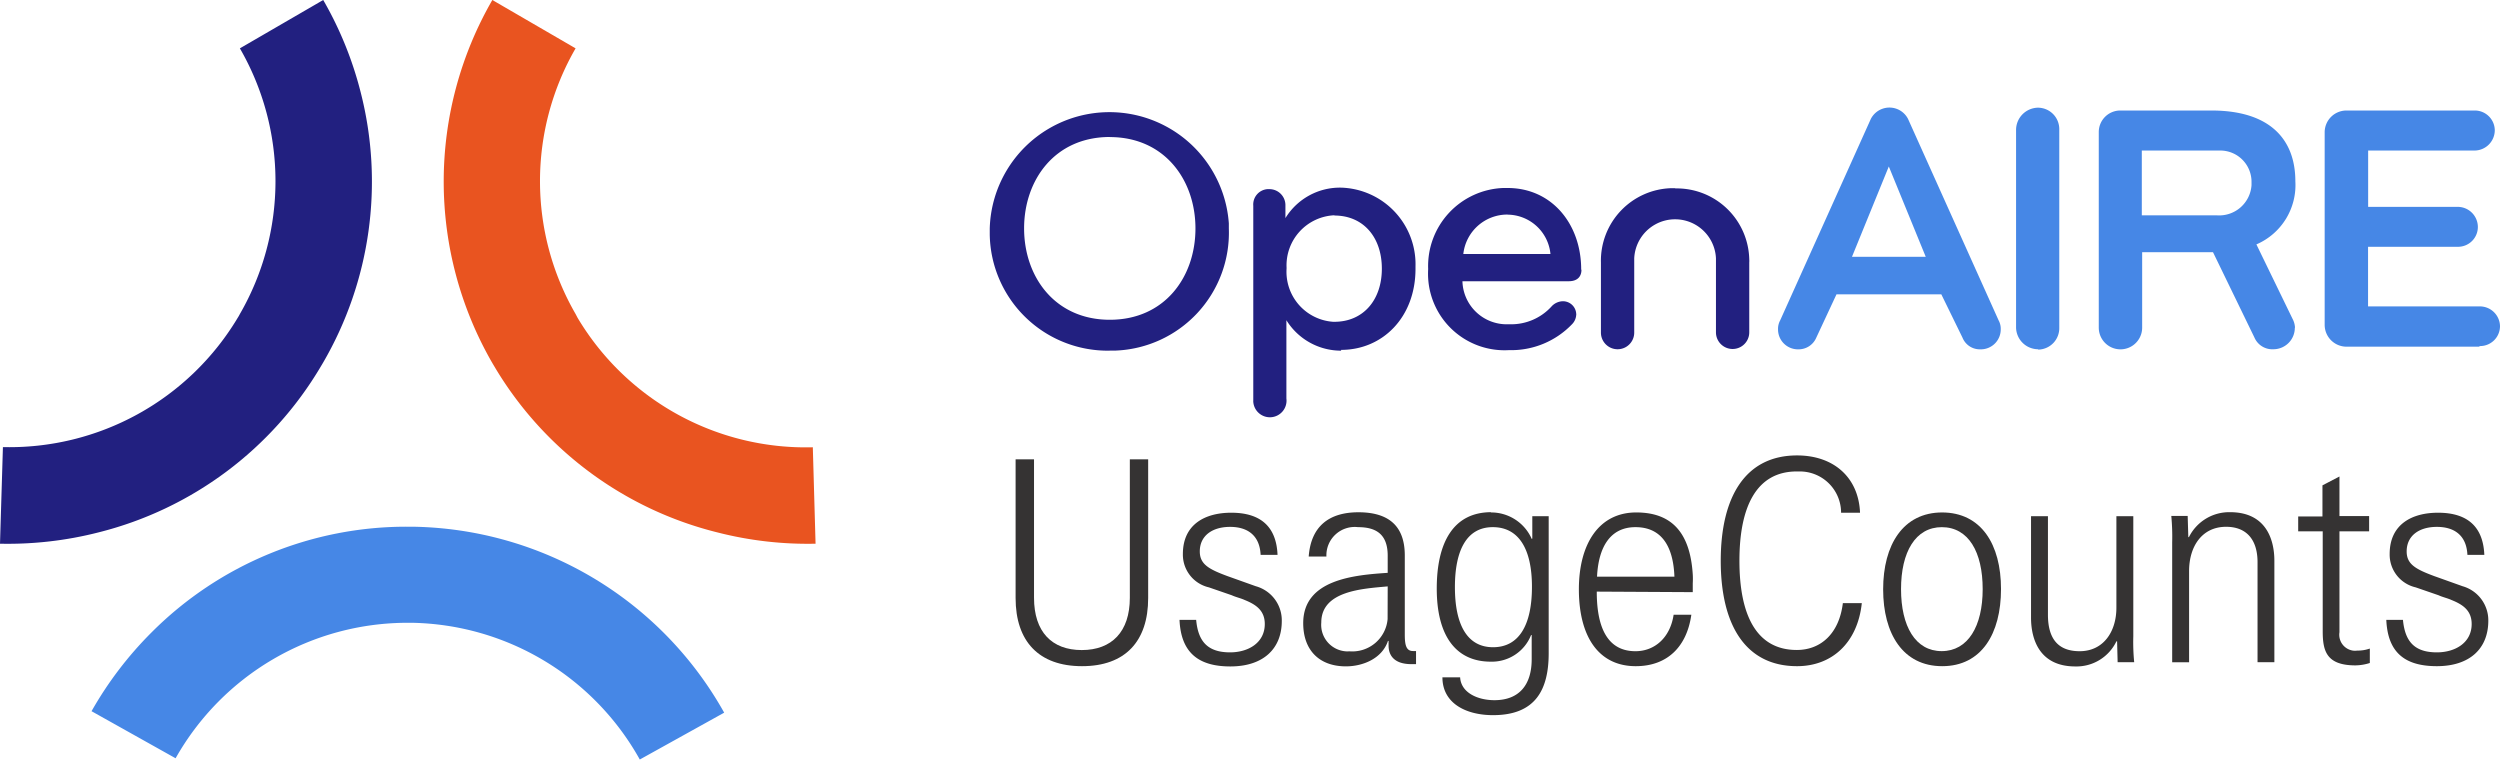 <svg xmlns="http://www.w3.org/2000/svg" viewBox="0 0 282.32 85.77"><defs><style>.cls-1{fill:#222080;}.cls-2{fill:#e95420;}.cls-3{fill:#4687e6;}.cls-4{fill:#353333;}</style></defs><g id="Layer_2" data-name="Layer 2"><g id="Layer_1-2" data-name="Layer 1"><g id="Layer_2-2" data-name="Layer 2"><g id="Layer_1-2-2" data-name="Layer 1-2"><path id="Path_15616" data-name="Path 15616" class="cls-1" d="M11.13,60.12A40.64,40.64,0,0,0,36.22,41.4l.25-.42a40.66,40.66,0,0,0,4.26-30.56A40.88,40.88,0,0,0,36.5,0L27.09,5.46a30,30,0,0,1,0,30,4.49,4.49,0,0,1-.24.42h0A30.06,30.06,0,0,1,.33,50.49L0,61.4A41.33,41.33,0,0,0,11.13,60.12Z"/><path id="Path_15617" data-name="Path 15617" class="cls-2" d="M92.1,61.4l-.31-10.89A30,30,0,0,1,65.22,35.88h0L65,35.46a30,30,0,0,1,0-30L55.6,0a41,41,0,0,0,0,41l.25.42A40.66,40.66,0,0,0,81,60.12,41.11,41.11,0,0,0,92.1,61.4Z"/><path id="Path_15618" data-name="Path 15618" class="cls-3" d="M10.33,80.31l9.5,5.32A30.07,30.07,0,0,1,46,70.33h.51A30.06,30.06,0,0,1,72.25,85.77l9.53-5.29a41,41,0,0,0-35.22-21h-.49A40.63,40.63,0,0,0,17.13,71.4a41.44,41.44,0,0,0-6.79,8.91Z"/><path id="Path_15619" data-name="Path 15619" class="cls-1" d="M125.3,39.6a13.33,13.33,0,0,1-13.53-13.12V25.8a13.52,13.52,0,0,1,27-.58v.58A13.32,13.32,0,0,1,126,39.59h-.67m0-24.12c-6.2,0-9.68,4.84-9.68,10.32s3.49,10.32,9.68,10.32S135,31.29,135,25.8s-3.5-10.32-9.67-10.32"/><path id="Path_15620" data-name="Path 15620" class="cls-1" d="M151.44,39.6a7.25,7.25,0,0,1-6.17-3.44V45a1.88,1.88,0,1,1-3.74.37.57.57,0,0,1,0-.13v-22a1.74,1.74,0,0,1,1.59-1.88h.2a1.81,1.81,0,0,1,1.84,1.76h0v1.51a7.22,7.22,0,0,1,6.29-3.44,8.66,8.66,0,0,1,8.4,8.91v.25c0,5.52-3.75,9.16-8.39,9.16m-.76-15.2a5.66,5.66,0,0,0-5.41,5.9h0v.13a5.66,5.66,0,0,0,5.26,6h.14c3.24,0,5.36-2.44,5.36-6s-2.1-6-5.36-6"/><path id="Path_15621" data-name="Path 15621" class="cls-1" d="M178.59,30.48c0,.64-.35,1.28-1.44,1.28h-12a5,5,0,0,0,5.14,4.86h.27a6.15,6.15,0,0,0,4.64-2,1.79,1.79,0,0,1,1.24-.6A1.5,1.5,0,0,1,178,35.46v0a.11.11,0,0,1,0,.08,1.63,1.63,0,0,1-.48,1.08,9.52,9.52,0,0,1-7.11,2.92,8.64,8.64,0,0,1-9.13-8.11,9.2,9.2,0,0,1,0-1.05,8.82,8.82,0,0,1,8.48-9.15h.49c5,0,8.31,4.08,8.31,9.2m-8.31-6.2a5,5,0,0,0-5,4.45h9.84a4.91,4.91,0,0,0-4.84-4.44"/><path id="Path_15622" data-name="Path 15622" class="cls-1" d="M189.15,21.28a8.19,8.19,0,0,1,8.39,8,2.16,2.16,0,0,1,0,.36v7.89a1.88,1.88,0,0,1-3.76,0h0V29.17a4.62,4.62,0,0,0-9.23,0v8.39a1.88,1.88,0,0,1-3.76,0h0V29.64a8.19,8.19,0,0,1,8-8.39h.42"/><path id="Path_15623" data-name="Path 15623" class="cls-3" d="M219.23,33.24H207.39l-2.28,4.89a2.17,2.17,0,0,1-2,1.32,2.25,2.25,0,0,1-2.32-2.18v-.09a2,2,0,0,1,.24-1l10.24-22.75a2.36,2.36,0,0,1,4.2,0L225.7,36.18a2,2,0,0,1,.24,1,2.25,2.25,0,0,1-2.23,2.27h-.09a2.11,2.11,0,0,1-2-1.32ZM213.3,18.8,209.14,29h8.33Z"/><path id="Path_15624" data-name="Path 15624" class="cls-3" d="M230.15,39.44A2.5,2.5,0,0,1,227.67,37V14.64a2.52,2.52,0,0,1,2.48-2.48,2.42,2.42,0,0,1,2.4,2.44h0V37a2.42,2.42,0,0,1-2.36,2.48h0"/><path id="Path_15625" data-name="Path 15625" class="cls-3" d="M259.15,37a2.42,2.42,0,0,1-2.4,2.44h0a2.2,2.2,0,0,1-2.16-1.32l-4.68-9.64h-8V37a2.45,2.45,0,1,1-4.9,0V14.92a2.43,2.43,0,0,1,2.4-2.44h10.32c6.64,0,9.48,3.28,9.48,8a7.29,7.29,0,0,1-4.4,7.12l4.08,8.4a2.38,2.38,0,0,1,.28,1m-8.82-20h-8.48v7.32h8.51a3.66,3.66,0,0,0,3.88-3.41v-.35A3.53,3.53,0,0,0,250.78,17h-.4"/><path id="Path_15626" data-name="Path 15626" class="cls-3" d="M280,39.15H265a2.47,2.47,0,0,1-2.48-2.43h0V14.92A2.46,2.46,0,0,1,265,12.48h14.41a2.26,2.26,0,0,1,2.32,2.18v.06a2.3,2.3,0,0,1-2.3,2.28h-12v6.36h10.1a2.28,2.28,0,0,1,2.29,2.27h0a2.24,2.24,0,0,1-2.24,2.24H267.42V34.6H280a2.28,2.28,0,0,1,2.32,2.24h0a2.25,2.25,0,0,1-2.26,2.24H280"/><path class="cls-4" d="M122.19,75.23c-4.88,0-7.5-2.81-7.5-7.69V51.87h2.08V67.51c0,3.83,2,5.9,5.39,5.9s5.43-2.07,5.43-5.9V51.87h2.07V67.54C129.66,72.42,127.07,75.23,122.19,75.23Z"/><path class="cls-4" d="M133.2,70h1.88c.22,2.42,1.28,3.67,3.83,3.67,2.07,0,3.92-1.09,3.92-3.2,0-1.53-1-2.2-2.26-2.71-.48-.22-1-.32-1.47-.54l-2.58-.89a3.79,3.79,0,0,1-2.94-3.77c0-3.38,2.55-4.66,5.46-4.66,3.35,0,5.1,1.6,5.23,4.76h-1.91c-.1-2.17-1.44-3.16-3.45-3.16s-3.42,1-3.42,2.77c0,1.44,1,2,3.1,2.78l3.22,1.15a4,4,0,0,1,2.94,3.92c0,3.19-2.14,5.14-5.81,5.14S133.36,73.64,133.2,70Z"/><path class="cls-4" d="M159.39,75c-2.17,0-2.58-1.22-2.58-2.08v-.54h-.07c-.67,2-2.84,2.87-4.75,2.87-3,0-4.82-1.82-4.82-4.88,0-4.92,5.71-5.43,9.54-5.68V62.75c0-2.42-1.31-3.22-3.35-3.22a3.2,3.2,0,0,0-3.57,3.32h-2c.25-3.41,2.29-5,5.61-5,3.58,0,5.24,1.69,5.24,4.88v8.91c0,1.11.12,1.88.92,1.88h.35V75Zm-2.68-8.78c-2.78.26-7.5.48-7.5,4.08a3,3,0,0,0,2.72,3.25,2.16,2.16,0,0,0,.44,0,4,4,0,0,0,4.33-3.64s0-.11,0-.16Z"/><path class="cls-4" d="M168.35,57.87a5,5,0,0,1,4.63,3l.06-.06V58.29h1.85V73.76c0,4.09-1.46,7-6.28,7-3.07,0-5.72-1.34-5.72-4.27h2c.1,1.75,2,2.58,3.87,2.58,2.84,0,4.21-1.78,4.21-4.62V71.72h-.07a4.76,4.76,0,0,1-4.56,3c-3.73,0-6.09-2.65-6.09-8.26,0-5.11,1.82-8.62,6.16-8.62Zm.23,1.66c-2.91,0-4.28,2.55-4.28,6.77s1.37,6.79,4.31,6.79S173,70.57,173,66.26,171.48,59.53,168.58,59.53Z"/><path class="cls-4" d="M180.32,66.81c0,3.06.67,6.73,4.37,6.73,2.17,0,3.92-1.53,4.31-4.12h2c-.51,3.61-2.71,5.81-6.28,5.81-4.18,0-6.42-3.32-6.42-8.68,0-5.1,2.24-8.68,6.48-8.68s6.1,2.56,6.38,7a8.34,8.34,0,0,1,0,1v1Zm8.77-1.66c-.13-3.61-1.56-5.62-4.4-5.62s-4.18,2.24-4.34,5.59h8.74Z"/><path class="cls-4" d="M202.94,75.23c-5.81,0-8.62-4.63-8.62-11.9s2.81-11.9,8.62-11.9c4.14,0,6.95,2.49,7.11,6.47h-2.14a4.66,4.66,0,0,0-4.68-4.66h-.32c-4.57,0-6.48,4-6.48,10.08s1.88,10.08,6.48,10.08c2.71,0,4.78-1.85,5.2-5.29h2.14C209.77,72.61,206.86,75.23,202.94,75.23Z"/><path class="cls-4" d="M219.3,57.87c4.44,0,6.67,3.61,6.67,8.65s-2.2,8.71-6.64,8.71-6.67-3.67-6.67-8.68,2.24-8.68,6.67-8.68Zm0,1.66c-3,0-4.62,2.81-4.62,7s1.62,7,4.59,7,4.63-2.81,4.63-7-1.6-7-4.63-7Z"/><path class="cls-4" d="M239.14,74.78l-.06-2.33c0-.09-.06,0-.09,0a5,5,0,0,1-4.63,2.81c-4,0-5-3-5-5.52V58.29h1.91V69.42c0,2.75,1.18,4.12,3.58,4.12,2.68,0,4.15-2.2,4.15-4.91V58.29h1.91V71.85a23.1,23.1,0,0,0,.1,2.93Z"/><path class="cls-4" d="M254.94,74.78V63.49c0-2.55-1.25-4-3.55-4-2.71,0-4.18,2.2-4.18,5v10.3H245.3V61.26a25.12,25.12,0,0,0-.1-3h1.85l.07,2.36.06.06a5.08,5.08,0,0,1,4.66-2.84c4,0,5,3,5,5.49V74.78Z"/><path class="cls-4" d="M266,75.14c-3.31,0-3.7-1.66-3.7-3.87V60h-2.77V58.32h2.74V54.81l1.92-1v4.47h3.35V60h-3.35V71.4a1.81,1.81,0,0,0,1.51,2.07,1.61,1.61,0,0,0,.49,0,4.08,4.08,0,0,0,1.43-.23v1.63A5.54,5.54,0,0,1,266,75.14Z"/><path class="cls-4" d="M269.48,70h1.88c.23,2.42,1.28,3.67,3.83,3.67,2.08,0,3.93-1.09,3.93-3.2,0-1.53-1-2.2-2.27-2.71-.48-.22-1-.32-1.47-.54l-2.58-.89a3.79,3.79,0,0,1-2.94-3.77c0-3.38,2.56-4.66,5.46-4.66,3.35,0,5.1,1.6,5.23,4.76h-1.91c-.1-2.17-1.44-3.16-3.45-3.16s-3.41,1-3.41,2.77c0,1.44,1,2,3.09,2.78l3.22,1.15A4,4,0,0,1,281,70.09c0,3.19-2.14,5.14-5.81,5.14S269.64,73.64,269.48,70Z"/></g></g></g></g></svg>